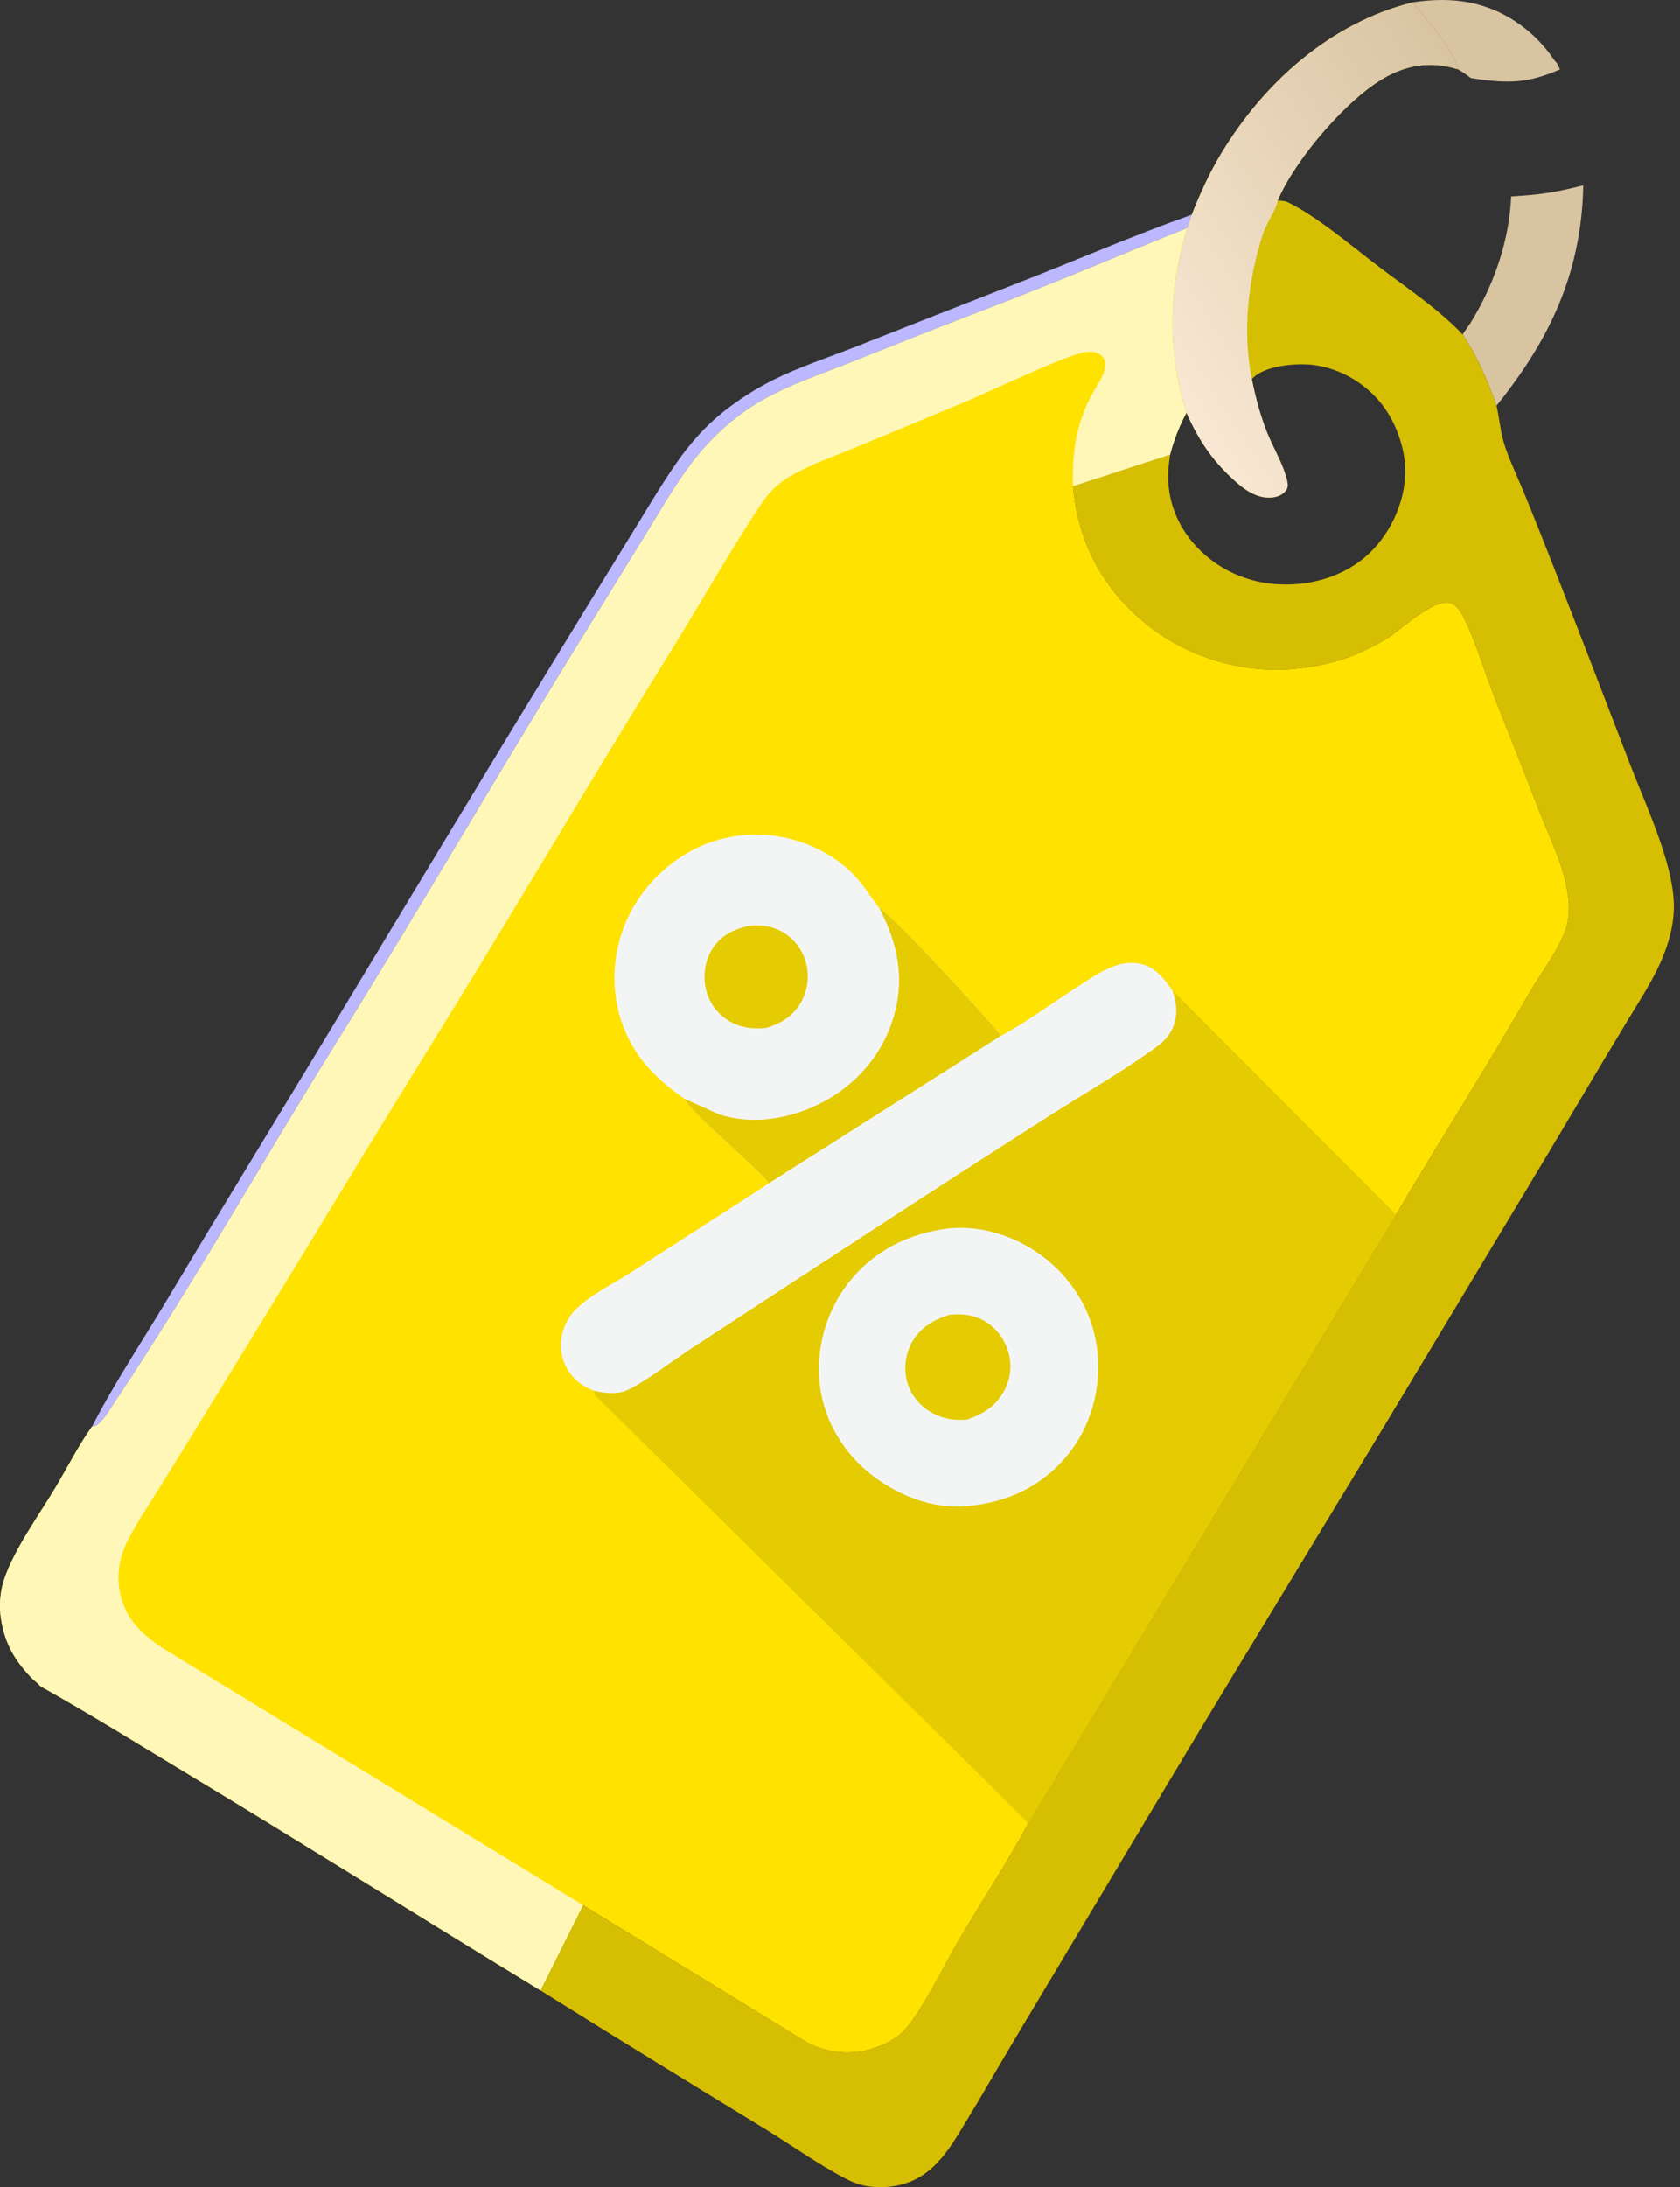 <?xml version="1.0" encoding="UTF-8"?> <svg xmlns="http://www.w3.org/2000/svg" width="216" height="281" viewBox="0 0 216 281" fill="none"><rect x="0" y="0" width="216" height="281" fill="#333333" stroke="none"/><path fill-rule="evenodd" clip-rule="evenodd" d="M195.668 3.345C191.43 0.195 186.801 -0.487 181.667 0.298C182.008 0.738 182.421 1.241 182.868 1.786C184.657 3.965 186.991 6.81 187.474 8.919C188.07 9.277 188.612 9.645 189.105 10.028C194.135 10.848 196.646 10.612 200.574 8.919C200.447 8.651 200.316 8.385 200.18 8.122C199.924 7.87 199.689 7.534 199.459 7.207C199.323 7.013 199.19 6.823 199.055 6.654C198.033 5.372 196.985 4.323 195.668 3.345ZM203.557 23.819C199.872 24.745 197.835 25.044 194.296 25.235C194.042 30.93 192.126 36.498 189.105 41.427L188.043 42.97C189.994 45.899 191.242 48.812 192.41 52.118C196.37 47.184 199.655 41.99 201.599 35.925C202.807 32.159 203.501 27.997 203.557 23.819Z" fill="#D9C4A2"></path><path fill-rule="evenodd" clip-rule="evenodd" d="M157.026 19.705C155.501 22.228 154.309 24.849 153.229 27.583L152.623 29.297C150.218 37.285 150.042 45.041 152.547 53.021C152.547 53.022 152.547 53.022 152.547 53.022C153.89 56.059 155.526 58.659 157.917 60.983C159.354 62.38 161.157 64.005 163.29 63.925C164.056 63.896 164.79 63.676 165.293 63.066C165.566 62.737 165.61 62.363 165.53 61.957C165.258 60.573 164.562 59.124 163.893 57.732C163.576 57.071 163.264 56.423 163.008 55.801C162.061 53.506 161.445 51.131 160.951 48.706L161.107 48.541C162.609 47.055 166.115 46.705 168.116 46.821C171.577 47.022 174.908 48.779 177.191 51.363C179.46 53.932 180.879 57.885 180.655 61.316C180.406 65.115 178.469 69.024 175.585 71.507C172.374 74.272 168.025 75.384 163.851 75.035C159.771 74.695 155.996 72.814 153.341 69.676C151.025 66.937 149.924 63.533 150.249 59.962L150.438 58.408L137.961 62.462C138.567 69.49 141.613 75.375 147.027 79.901C152.32 84.326 159.462 86.564 166.329 85.938C169.167 85.679 172.208 85.052 174.81 83.868C176.176 83.246 177.539 82.553 178.791 81.722C179.123 81.502 179.579 81.143 180.112 80.723C182.198 79.082 185.456 76.518 187 77.745C187.566 78.195 187.954 78.852 188.269 79.49C189.266 81.507 190.041 83.719 190.808 85.91C191.23 87.114 191.649 88.31 192.101 89.465C192.842 91.354 193.59 93.24 194.338 95.126C195.512 98.085 196.685 101.044 197.829 104.015C198.168 104.897 198.543 105.79 198.922 106.694C200.187 109.709 201.498 112.837 201.699 116.011C201.789 117.441 201.624 118.726 201.057 120.053C200.329 121.761 199.268 123.398 198.22 125.017C197.638 125.917 197.059 126.812 196.543 127.709C193.383 133.202 190.076 138.609 186.768 144.014C184.321 148.015 181.874 152.014 179.487 156.049L132.23 234.23C130.482 237.485 128.542 240.632 126.603 243.778C125.461 245.63 124.32 247.481 123.218 249.354C122.703 250.23 122.111 251.322 121.475 252.495C119.839 255.512 117.914 259.063 116.257 260.851C115.229 261.961 113.594 262.754 112.157 263.199C109.34 264.07 106.285 263.763 103.702 262.364L74.97 244.757L69.501 255.717L70.33 256.235C79.699 262.095 89.13 267.869 98.56 273.631C99.334 274.104 100.336 274.752 101.437 275.465C104.3 277.317 107.837 279.606 109.806 280.39C111.666 281.131 113.816 281.153 115.742 280.692C119.283 279.846 121.351 277.194 123.171 274.25C124.796 271.623 126.362 268.954 127.928 266.287C128.909 264.615 129.89 262.943 130.886 261.282C132.784 258.113 134.683 254.945 136.581 251.777C140.9 244.569 145.219 237.361 149.536 230.152C155.218 220.665 160.964 211.216 166.71 201.767C171.709 193.545 176.709 185.323 181.666 177.076C183.847 173.448 186.033 169.822 188.219 166.196C193.357 157.672 198.495 149.148 203.575 140.591C205.468 137.403 207.372 134.222 209.289 131.049C209.574 130.578 209.864 130.107 210.154 129.634C211.165 127.989 212.183 126.332 213.035 124.612C214.333 121.992 215.316 118.935 215.205 115.978C215.043 111.666 212.801 106.165 210.904 101.512C210.439 100.37 209.994 99.279 209.606 98.269C206.347 89.788 203.084 81.309 199.763 72.853C198.46 69.536 197.149 66.222 195.79 62.928C195.55 62.348 195.295 61.764 195.038 61.175C194.386 59.683 193.723 58.166 193.287 56.64C193.053 55.822 192.916 54.966 192.779 54.11C192.671 53.44 192.564 52.77 192.411 52.118C191.242 48.812 189.994 45.899 188.044 42.97L187.612 42.511C185.277 40.169 182.493 38.12 179.772 36.118C178.913 35.486 178.06 34.859 177.23 34.228C176.498 33.672 175.712 33.055 174.891 32.411C171.932 30.09 168.528 27.42 165.64 26.013C165.2 25.798 164.748 25.783 164.268 25.78C166.497 20.471 173.433 12.361 178.432 9.759C181.401 8.214 184.28 7.926 187.475 8.919C186.992 6.81 184.657 3.965 182.869 1.786C182.422 1.241 182.009 0.738 181.668 0.298C171.129 2.905 162.562 10.541 157.026 19.705Z" fill="#D6BE03"></path><path d="M153.229 27.583C154.309 24.849 155.501 22.228 157.026 19.705C162.562 10.541 171.129 2.905 181.667 0.298C183.375 2.497 186.871 6.283 187.475 8.919C184.28 7.926 181.401 8.214 178.432 9.759C173.432 12.361 166.497 20.471 164.267 25.78L164.23 25.977C163.876 27.331 162.853 28.616 162.397 30.002C160.47 35.862 159.716 42.616 160.951 48.706C161.446 51.131 162.061 53.506 163.008 55.801C163.806 57.733 165.129 59.916 165.53 61.957C165.61 62.363 165.566 62.737 165.294 63.066C164.79 63.676 164.056 63.896 163.29 63.925C161.157 64.005 159.354 62.38 157.918 60.983C155.526 58.659 153.89 56.059 152.547 53.021C150.042 45.041 150.217 37.285 152.623 29.297L153.229 27.583Z" fill="url(#paint0_linear_1_25)"></path><path d="M11.843 183.258C12.787 183.473 14.356 180.709 14.837 179.991C24.786 165.089 33.599 149.431 43.067 134.225C54.202 116.34 64.784 98.105 75.886 80.199C78.396 76.152 80.889 72.095 83.382 68.037C85.154 65.151 86.88 62.146 88.937 59.45C91.092 56.625 93.716 54.116 96.707 52.188C100.638 49.654 105.219 48.196 109.545 46.473C115.489 44.107 121.427 41.745 127.406 39.47C135.879 36.246 144.206 32.659 152.623 29.297C150.217 37.285 150.042 45.041 152.547 53.021C151.6 54.77 150.942 56.484 150.438 58.408L137.961 62.462C138.567 69.49 141.613 75.374 147.027 79.9C152.32 84.325 159.462 86.564 166.329 85.938C169.167 85.679 172.208 85.052 174.809 83.868C176.176 83.246 177.539 82.553 178.791 81.722C180.421 80.64 185.061 76.205 187 77.745C187.566 78.195 187.954 78.852 188.269 79.49C189.812 82.615 190.825 86.209 192.101 89.465C194.003 94.318 195.956 99.15 197.829 104.015C199.3 107.837 201.438 111.885 201.699 116.011C201.789 117.44 201.624 118.726 201.057 120.053C199.923 122.71 197.987 125.197 196.542 127.709C191.045 137.268 185.099 146.563 179.487 156.049L132.23 234.229C129.453 239.4 126.192 244.298 123.218 249.354C121.377 252.483 118.558 258.368 116.257 260.851C115.228 261.961 113.594 262.754 112.157 263.199C109.339 264.07 106.285 263.763 103.702 262.364L74.97 244.757L69.5 255.717C54.204 246.419 39.056 236.892 23.725 227.65C17.579 223.945 11.481 220.151 5.217 216.648C4.82 216.197 4.313 215.859 3.899 215.412C1.806 213.152 0.671 211.166 0.153 208.127C-0.133 206.447 -0.021 204.591 0.514 202.97C1.815 199.028 4.993 194.702 7.137 191.104C8.678 188.518 10.095 185.701 11.843 183.258Z" fill="#FFE200"></path><path d="M88.015 141.172C86.02 139.788 84.109 138.19 82.602 136.272C79.756 132.651 78.556 127.894 79.147 123.345C79.803 118.295 82.403 113.965 86.433 110.876C90.228 107.966 94.913 106.75 99.65 107.392C103.545 107.92 107.567 109.861 110.181 112.837C111.182 113.976 111.944 115.235 112.866 116.422L113.045 116.65C114.824 117.627 127.541 131.379 128.677 133.079L98.878 152.012C97.046 149.716 88.62 142.791 88.015 141.172Z" fill="#F3F5F5"></path><path d="M96.288 118.923C97.702 118.812 98.942 118.904 100.24 119.533C101.793 120.285 102.953 121.64 103.5 123.272C104.083 125.011 103.939 126.949 103.088 128.575C102.085 130.491 100.469 131.46 98.472 132.067C96.884 132.197 95.486 132.095 94.049 131.338C92.459 130.499 91.299 129.076 90.826 127.338C90.353 125.594 90.556 123.671 91.466 122.101C92.558 120.215 94.262 119.415 96.288 118.923Z" fill="#E5CB02"></path><path d="M113.045 116.65C114.823 117.627 127.541 131.379 128.677 133.079L98.877 152.012C97.045 149.716 88.619 142.791 88.015 141.172L92.422 143.15C96.745 144.591 101.563 143.756 105.559 141.714C109.908 139.492 113.266 135.727 114.762 131.056C116.414 125.9 115.493 121.348 113.045 116.65Z" fill="#E5CB02"></path><path d="M11.843 183.258C12.787 183.473 14.356 180.71 14.837 179.991C24.786 165.09 33.599 149.431 43.067 134.225C54.202 116.34 64.784 98.105 75.886 80.199C78.396 76.152 80.889 72.095 83.382 68.037C85.154 65.151 86.88 62.146 88.937 59.45C91.092 56.625 93.716 54.116 96.707 52.188C100.638 49.654 105.219 48.196 109.545 46.473C115.489 44.107 121.427 41.745 127.406 39.47C135.879 36.246 144.206 32.659 152.623 29.297C150.217 37.285 150.042 45.041 152.547 53.021C151.6 54.77 150.942 56.484 150.438 58.408L137.961 62.462C137.833 58.284 138.312 54.679 140.261 50.929C140.817 49.858 141.733 48.616 142.025 47.46C142.182 46.837 142.118 46.129 141.609 45.678C141.042 45.177 140.157 45.131 139.448 45.253C136.902 45.693 127.47 50.205 124.356 51.512C119.619 53.502 114.865 55.459 110.118 57.428C107.321 58.588 104.35 59.599 101.72 61.106C100.003 62.09 98.808 63.291 97.722 64.942C93.664 71.117 90.011 77.614 86.106 83.892C78.052 96.841 70.26 109.946 62.333 122.971C57.276 131.277 52.123 139.526 47.057 147.827C40.381 158.765 33.73 169.72 27 180.625C24.867 184.08 22.743 187.54 20.595 190.987C19.159 193.29 17.587 195.596 16.372 198.022C15.348 200.066 14.959 202.36 15.428 204.617C16.159 208.138 18.425 210.159 21.337 211.995L74.97 244.757L69.5 255.717C54.204 246.419 39.056 236.892 23.725 227.65C17.579 223.945 11.481 220.151 5.217 216.648C4.82 216.197 4.313 215.859 3.899 215.412C1.806 213.152 0.671 211.166 0.153 208.127C-0.133 206.447 -0.021 204.591 0.514 202.97C1.815 199.028 4.993 194.702 7.137 191.104C8.678 188.518 10.095 185.701 11.843 183.258Z" fill="#FFF7B8"></path><path d="M128.677 133.079C132.031 131.282 135.242 128.881 138.458 126.819C139.947 125.863 141.454 124.782 143.121 124.155C144.12 123.78 145.2 123.594 146.263 123.747C148.405 124.055 149.547 125.566 150.721 127.199L179.487 156.049L132.23 234.23L76.495 179.227L76.322 178.663C74.997 178.175 73.877 177.336 73.101 176.148C72.199 174.768 71.9 173.062 72.262 171.456C72.542 170.22 73.186 169.028 74.1 168.145C76.027 166.282 78.812 164.965 81.068 163.502C86.994 159.657 92.962 155.873 98.878 152.012L128.677 133.079Z" fill="#E5CB02"></path><path d="M121.96 157.823L122.089 157.801C126.596 157.406 131.15 159.025 134.629 161.862C138.289 164.848 140.638 169.035 141.109 173.754C141.583 178.492 140.26 183.279 137.226 186.976C134.028 190.875 129.666 192.969 124.696 193.449C120.262 194.026 115.646 192.24 112.172 189.569C108.522 186.762 106.008 182.653 105.418 178.059C104.824 173.44 106.173 168.537 109.042 164.867C112.307 160.69 116.765 158.476 121.96 157.823Z" fill="#F3F5F5"></path><path d="M122.13 168.904C123.45 168.816 124.573 168.838 125.828 169.35C127.52 170.039 128.815 171.448 129.462 173.147C130.131 174.902 130.047 176.762 129.226 178.45C128.203 180.552 126.457 181.663 124.317 182.385C122.916 182.478 121.695 182.375 120.39 181.793C118.726 181.049 117.373 179.681 116.762 177.952C116.153 176.226 116.307 174.232 117.161 172.616C118.234 170.583 120.001 169.542 122.13 168.904Z" fill="#E5CB02"></path><path d="M128.677 133.079C132.031 131.282 135.242 128.881 138.458 126.819C139.947 125.863 141.454 124.782 143.121 124.155C144.12 123.78 145.2 123.594 146.263 123.747C148.405 124.055 149.547 125.566 150.721 127.199C151.316 128.86 151.484 130.516 150.725 132.171C150.028 133.69 148.706 134.498 147.372 135.435C143.438 138.199 139.197 140.628 135.141 143.216C127.289 148.224 119.457 153.281 111.659 158.372C104.023 163.359 96.384 168.343 88.748 173.33C86.764 174.626 82.285 178.01 80.39 178.704C79.12 179.169 77.61 178.955 76.322 178.663C74.997 178.175 73.877 177.336 73.101 176.148C72.199 174.768 71.9 173.062 72.262 171.456C72.542 170.22 73.186 169.028 74.1 168.145C76.027 166.282 78.812 164.965 81.068 163.502C86.994 159.657 92.962 155.873 98.878 152.012L128.677 133.079Z" fill="#F3F5F5"></path><path d="M11.844 183.258C14.659 177.755 18.402 172.134 21.592 166.798C29.064 154.297 36.706 141.9 44.222 129.427C53.613 113.844 63.023 98.266 72.525 82.751C75.464 77.953 78.403 73.156 81.355 68.366C83.185 65.396 84.964 62.363 86.954 59.496C88.671 57.023 90.654 54.759 93.02 52.884C94.996 51.318 97.183 49.92 99.44 48.795C102.814 47.112 106.466 45.939 109.973 44.559C116.764 41.887 123.549 39.21 130.351 36.566C137.988 33.597 145.506 30.327 153.229 27.583L152.624 29.298C144.207 32.659 135.88 36.246 127.407 39.47C121.427 41.745 115.489 44.107 109.546 46.474C105.22 48.196 100.639 49.655 96.707 52.189C93.717 54.116 91.093 56.625 88.938 59.451C86.881 62.146 85.155 65.151 83.382 68.037C80.89 72.095 78.397 76.152 75.887 80.199C64.784 98.106 54.202 116.34 43.067 134.225C33.6 149.432 24.787 165.09 14.838 179.991C14.357 180.71 12.788 183.473 11.844 183.258Z" fill="#BCB8FF"></path><defs><linearGradient id="paint0_linear_1_25" x1="148.374" y1="46.963" x2="193.091" y2="17.486" gradientUnits="userSpaceOnUse"><stop stop-color="#F8E8D3"></stop><stop offset="1" stop-color="#D9C4A2"></stop></linearGradient></defs></svg> 